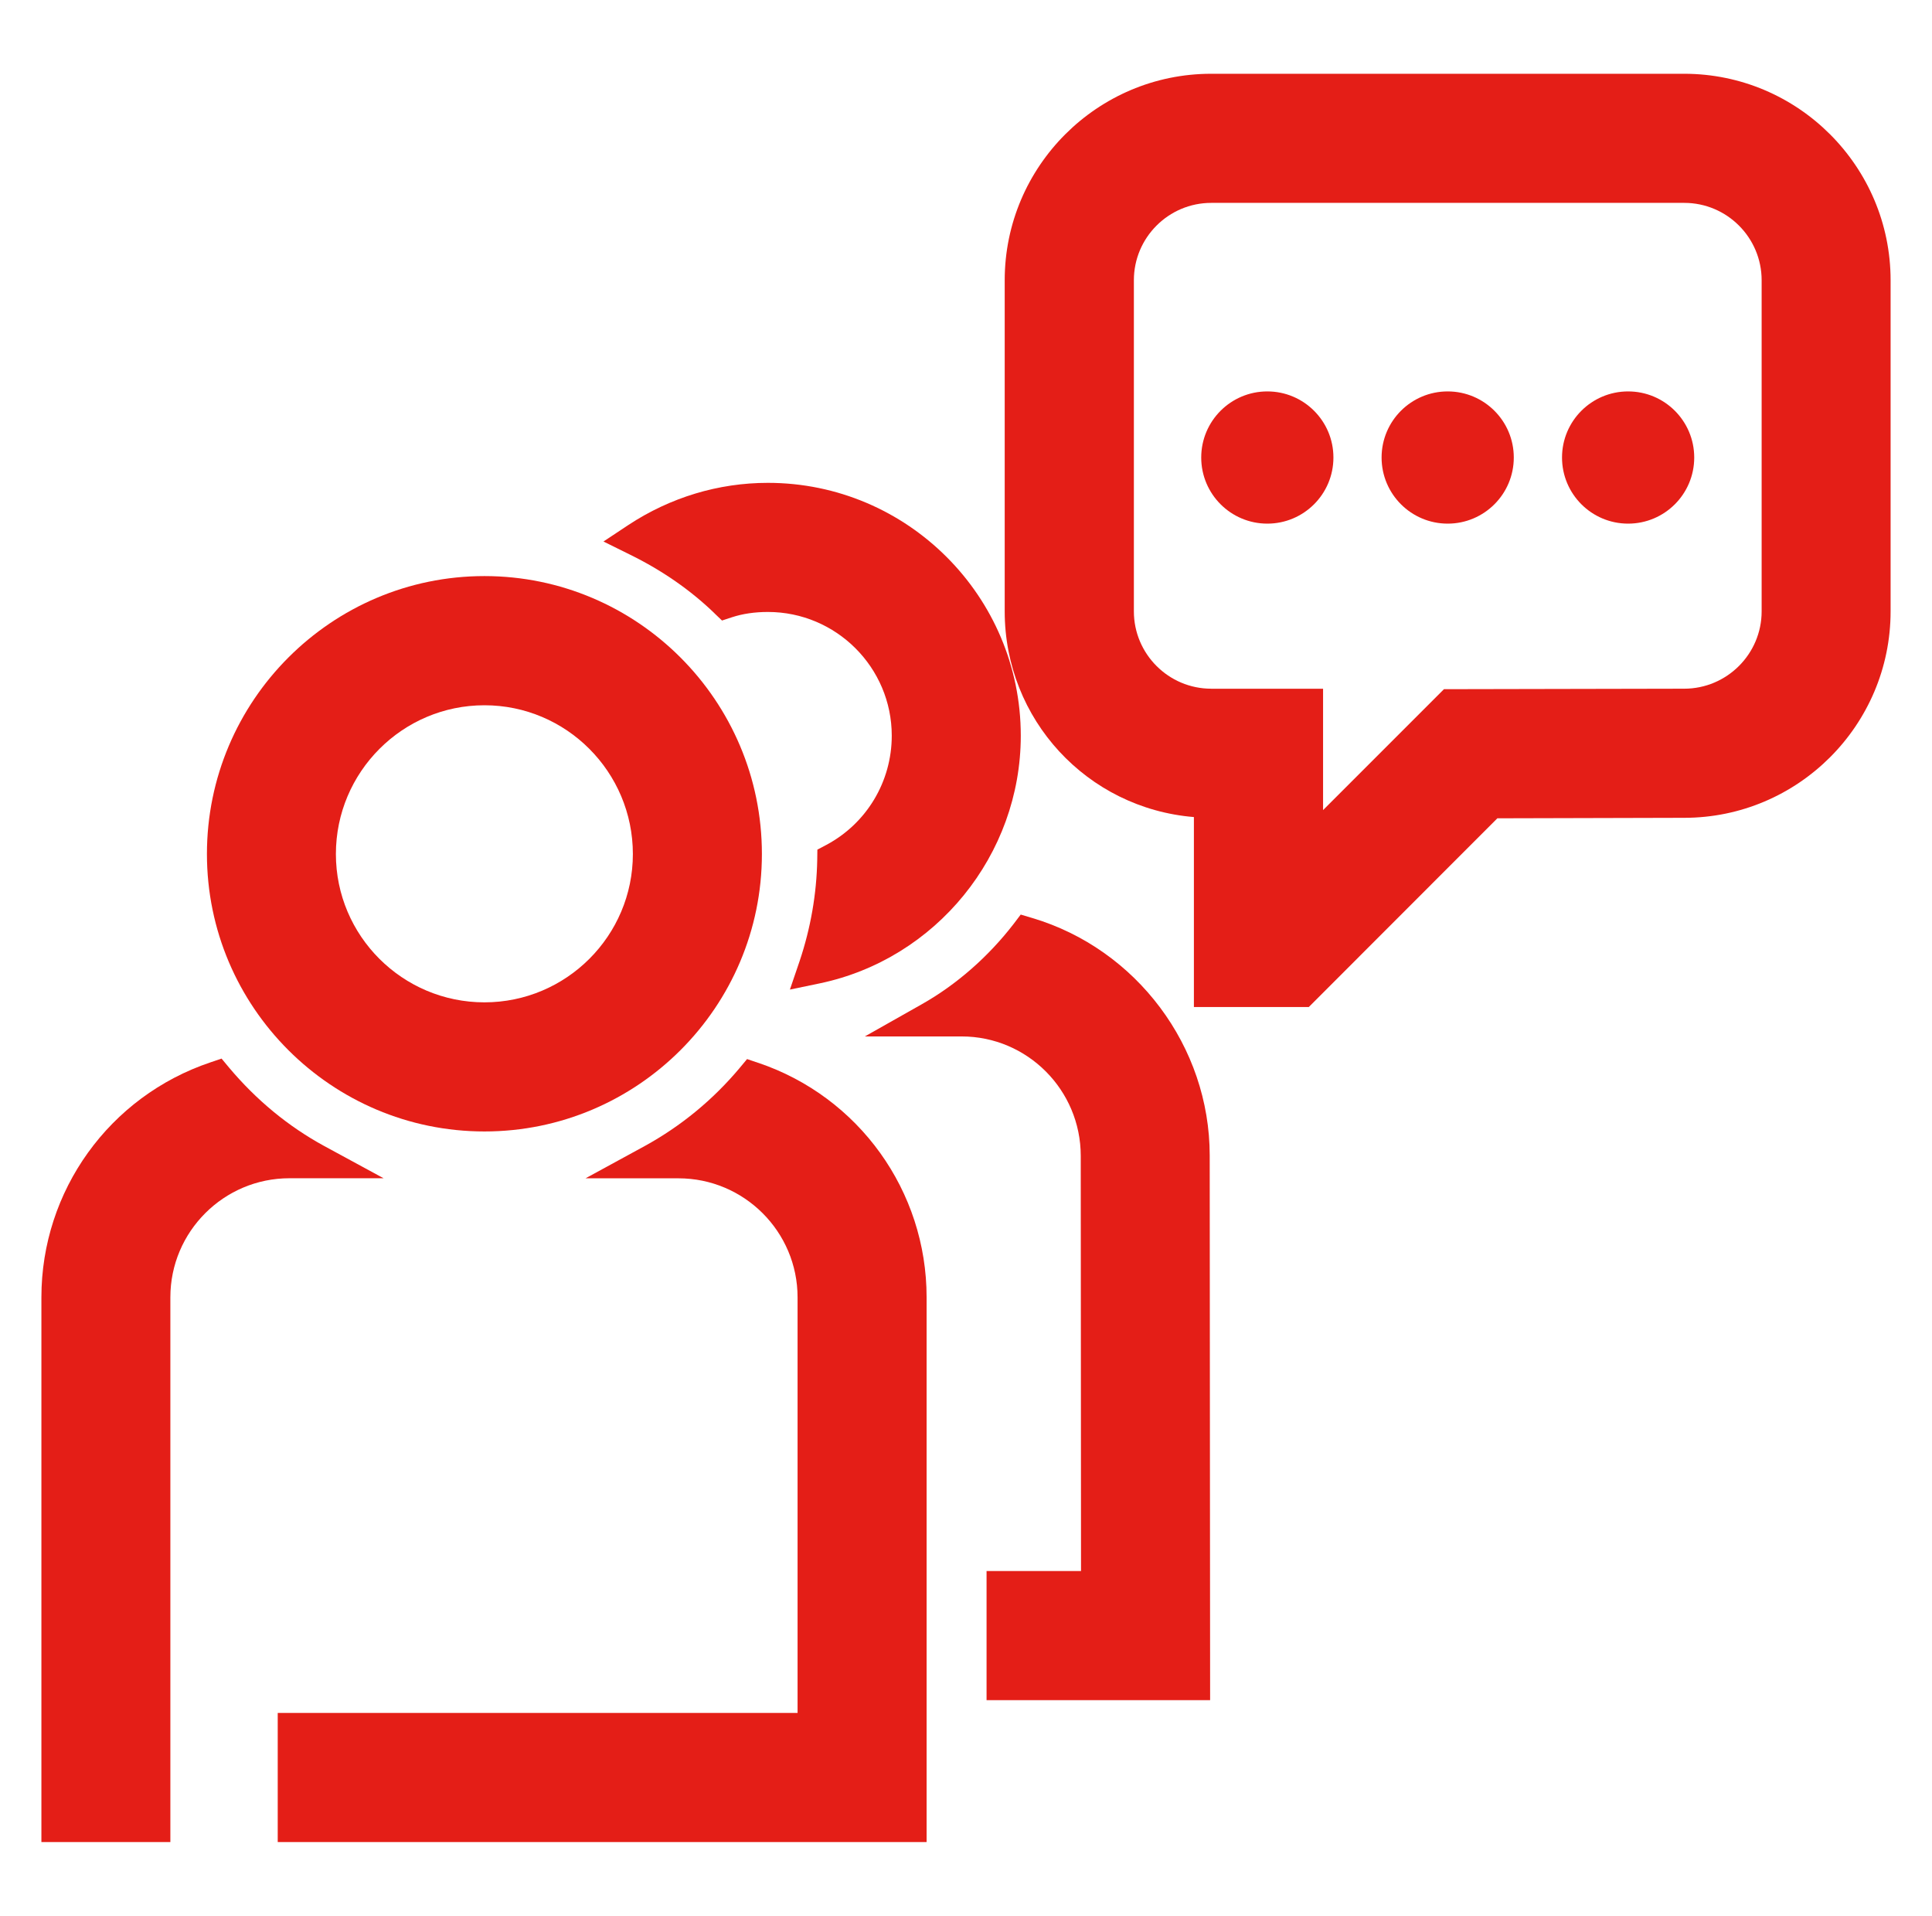 <?xml version="1.0" encoding="UTF-8"?><svg id="Layer_1" xmlns="http://www.w3.org/2000/svg" width="28" height="27.762" viewBox="0 0 28 27.762"><defs><style>.cls-1{fill:#e41e17;}</style></defs><path class="cls-1" d="M10.989,15.402l-.162-.055-.109.131c-.386.46-.848.84-1.372,1.128l-.86.469h1.347c.951,0,1.726.773,1.726,1.725v6.022h-7.534v1.871h9.404v-7.894c0-1.539-.98-2.904-2.438-3.397Z"/><path class="cls-1" d="M10.355,8.888l.109.104.143-.047c.155-.051.331-.077.522-.077.989,0,1.795.804,1.795,1.793,0,.664-.363,1.27-.947,1.582l-.131.069-.002.147c-.009.495-.095.989-.255,1.467l-.141.414.428-.089c1.69-.352,2.918-1.862,2.918-3.59,0-2.021-1.645-3.664-3.665-3.664-.717,0-1.415.211-2.021.61l-.362.24.39.193c.462.227.872.512,1.219.847Z"/><path class="cls-1" d="M7.021,16.396c2.218,0,4.021-1.804,4.021-4.021,0-2.221-1.804-4.027-4.021-4.027s-4.022,1.807-4.022,4.027c0,2.217,1.805,4.021,4.022,4.021ZM7.021,10.22c1.187,0,2.151.967,2.151,2.156,0,1.185-.965,2.149-2.151,2.149-1.188,0-2.153-.964-2.153-2.149,0-1.189.966-2.156,2.153-2.156Z"/><path class="cls-1" d="M5.561,17.075l-.864-.469c-.519-.283-.982-.665-1.377-1.135l-.109-.131-.162.055c-1.465.493-2.449,1.861-2.449,3.404v7.894h1.869v-7.894c0-.951.774-1.725,1.726-1.725h1.367Z"/><path class="cls-1" d="M14.957,13.302l-.164-.049-.103.136c-.369.478-.829.88-1.328,1.162l-.828.468h1.403c.951,0,1.726.776,1.726,1.731l.004,6.016h-1.369v1.871h3.24l-.006-7.894c0-1.576-1.059-2.991-2.574-3.441Z"/><path class="cls-1" d="M24.409,1.069h-6.856c-1.649,0-2.992,1.342-2.992,2.992v4.798c0,1.567,1.195,2.854,2.742,2.981v2.753h1.665l2.733-2.735,2.707-.007c1.649,0,2.992-1.342,2.992-2.992v-4.798c0-1.65-1.343-2.992-2.992-2.992ZM17.554,9.98c-.618,0-1.121-.503-1.121-1.121v-4.798c0-.618.503-1.121,1.121-1.121h6.856c.618,0,1.121.503,1.121,1.121v4.798c0,.618-.504,1.121-1.123,1.121l-3.481.007-1.752,1.752v-1.758h-1.621Z"/><circle class="cls-1" cx="18.367" cy="6.63" r=".958"/><circle class="cls-1" cx="20.981" cy="6.63" r=".958"/><circle class="cls-1" cx="23.596" cy="6.63" r=".958"/></svg>